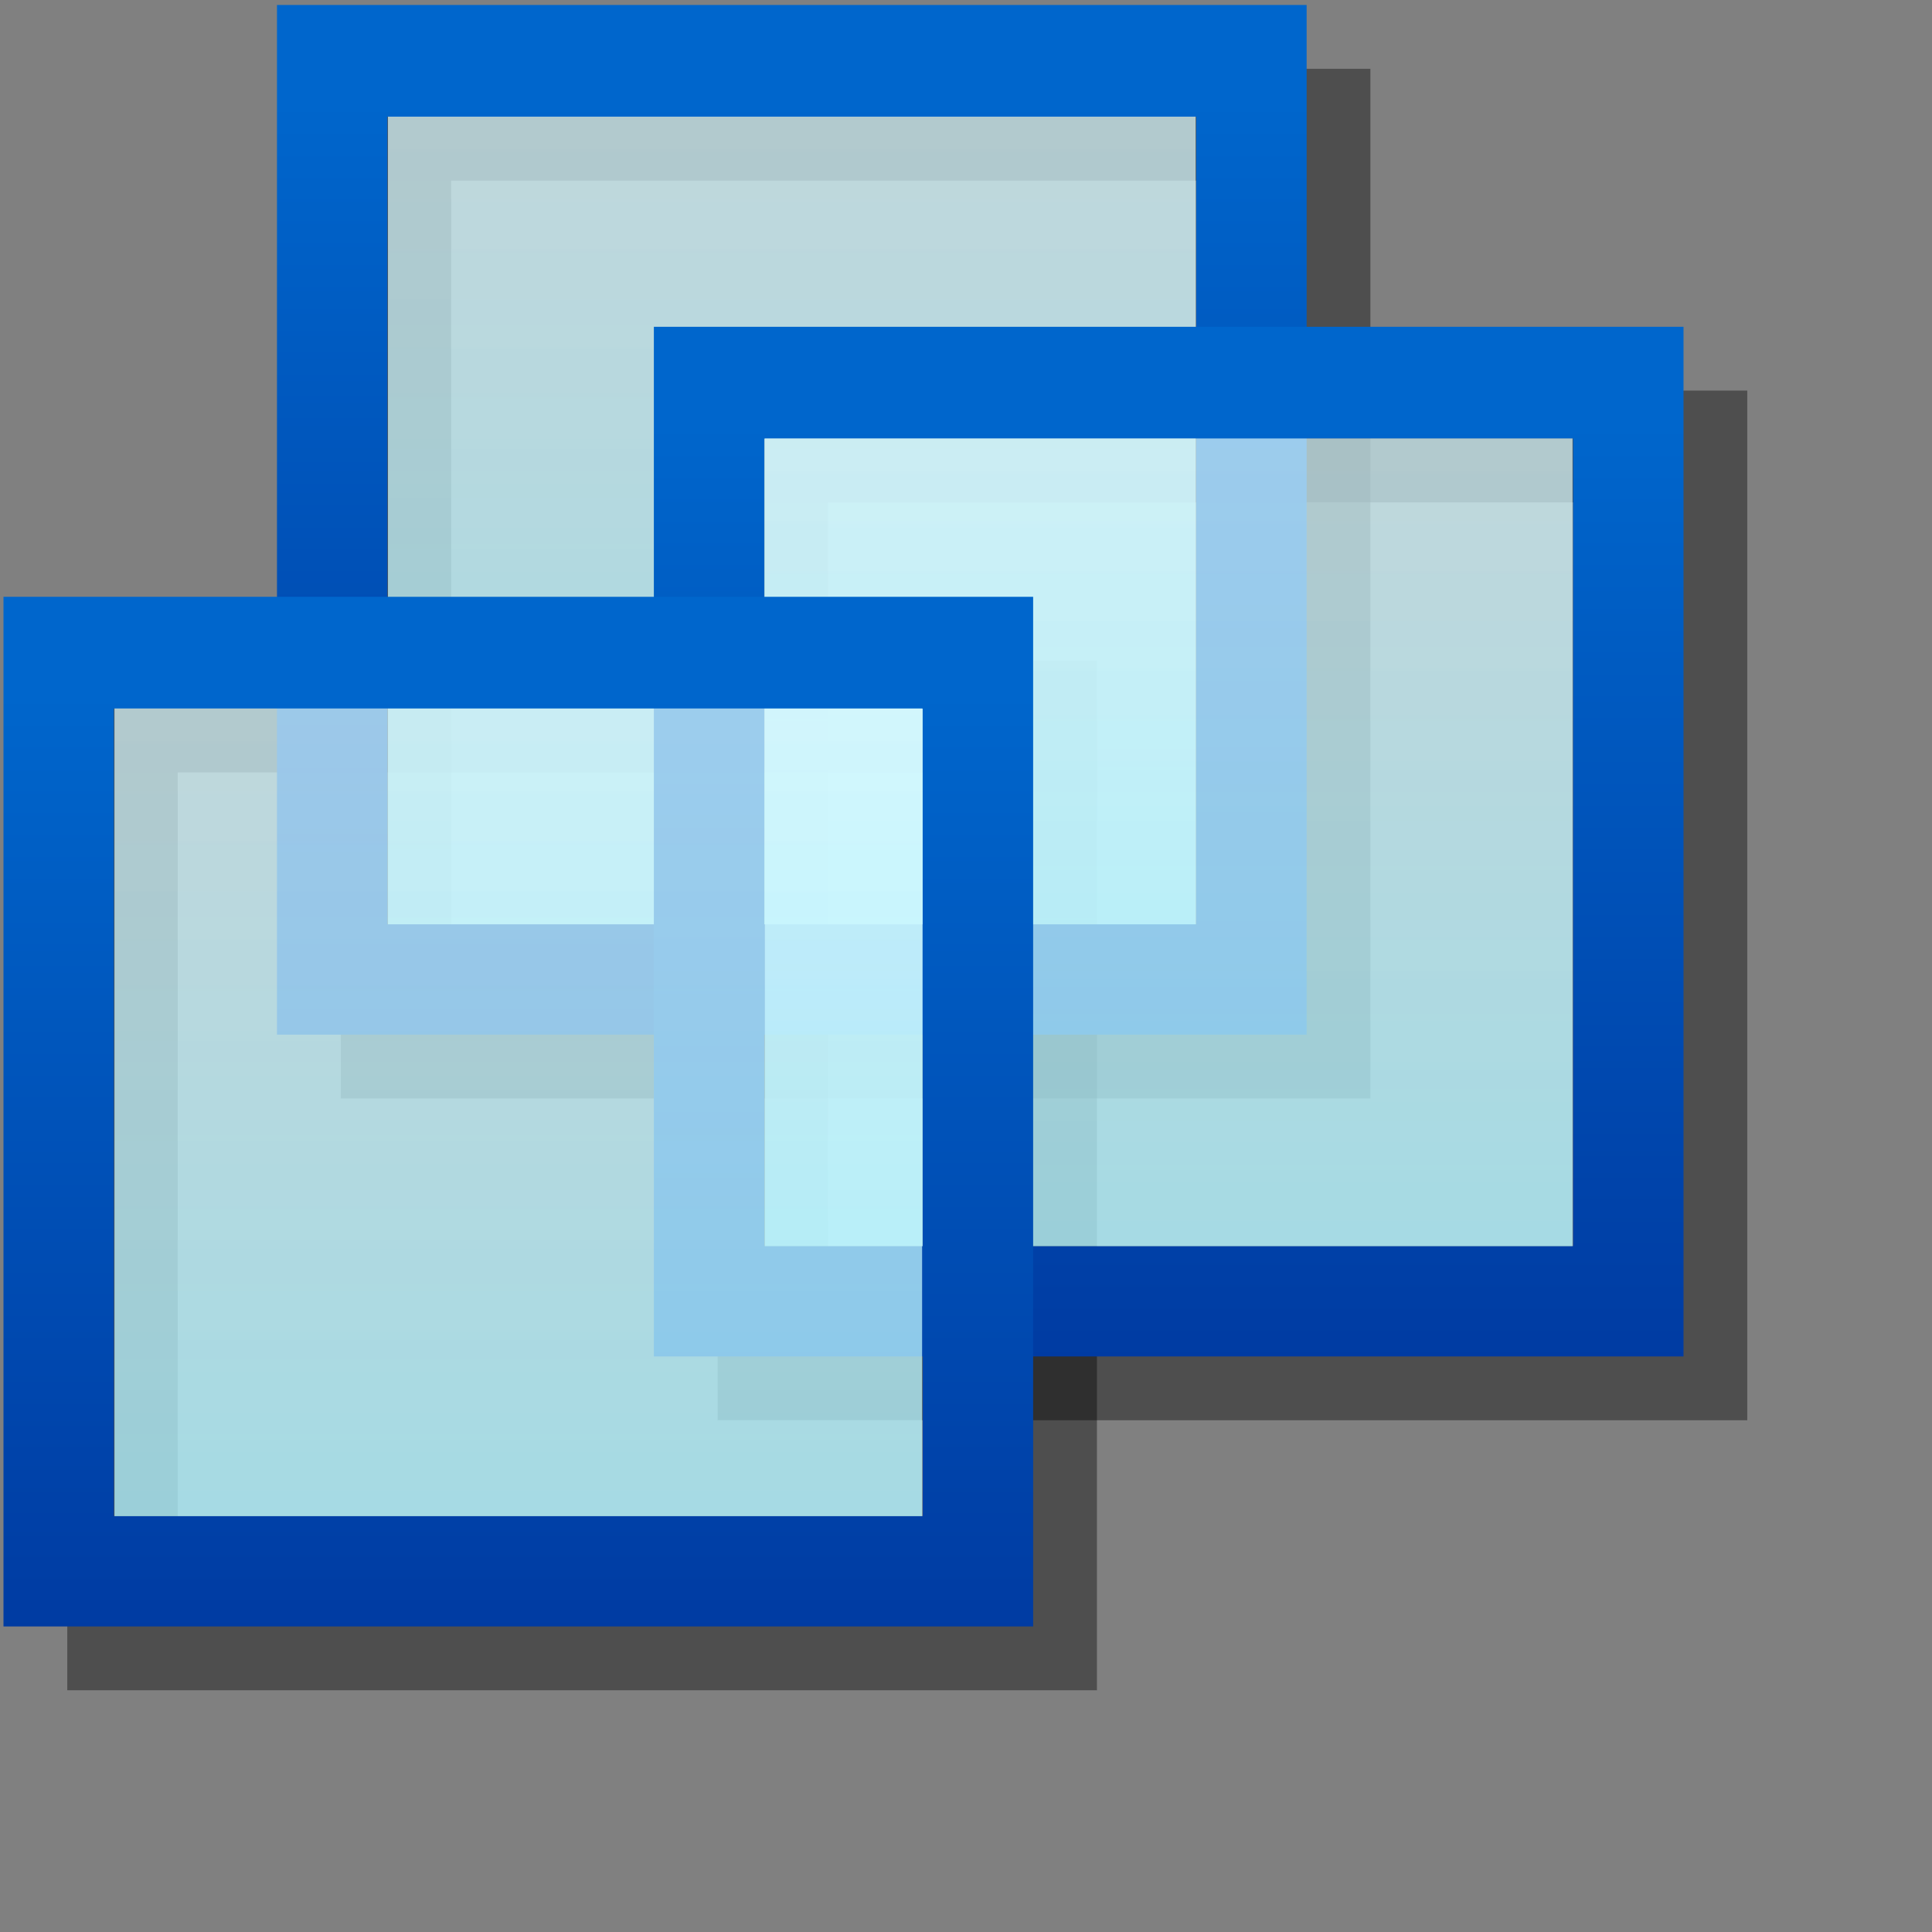 <?xml version="1.0" encoding="UTF-8" standalone="no"?>
<!DOCTYPE svg PUBLIC "-//W3C//DTD SVG 20010904//EN"
"http://www.w3.org/TR/2001/REC-SVG-20010904/DTD/svg10.dtd">
<!-- Created with Inkscape (http://www.inkscape.org/) -->
<svg
   width="32pt"
   height="32pt"
   id="svg1"
   sodipodi:version="0.32"
   inkscape:version="0.40"
   sodipodi:docbase="/home/chipx86/graphics/vmware"
   sodipodi:docname="vm.svg"
   xmlns="http://www.w3.org/2000/svg"
   xmlns:cc="http://web.resource.org/cc/"
   xmlns:inkscape="http://www.inkscape.org/namespaces/inkscape"
   xmlns:sodipodi="http://sodipodi.sourceforge.net/DTD/sodipodi-0.dtd"
   xmlns:rdf="http://www.w3.org/1999/02/22-rdf-syntax-ns#"
   xmlns:dc="http://purl.org/dc/elements/1.1/"
   xmlns:xlink="http://www.w3.org/1999/xlink">
  <rect width="100%" height="100%" fill="#808080" stroke="none"/>
  <defs
     id="defs3">
    <linearGradient
       inkscape:collect="always"
       xlink:href="#linearGradient5551"
       id="linearGradient5560"
       gradientUnits="userSpaceOnUse"
       gradientTransform="matrix(0.547,0,0,1.83,-56.782,0)"
       x1="153.898"
       y1="13.934"
       x2="153.898"
       y2="21.27" />
    <linearGradient
       inkscape:collect="always"
       xlink:href="#linearGradient2103"
       id="linearGradient5559"
       gradientUnits="userSpaceOnUse"
       gradientTransform="matrix(0.558,0,0,1.792,-56.782,0)"
       x1="150.712"
       y1="14.166"
       x2="150.712"
       y2="21.574" />
    <linearGradient
       id="linearGradient5551">
      <stop
         style="stop-color:#ffff66;stop-opacity:1;"
         offset="0"
         id="stop5552" />
      <stop
         style="stop-color:#ffa200;stop-opacity:1;"
         offset="1"
         id="stop5553" />
    </linearGradient>
    <linearGradient
       inkscape:collect="always"
       xlink:href="#linearGradient5551"
       id="linearGradient5554"
       gradientTransform="matrix(0.547,0,0,1.83,-47.555,0)"
       x1="153.898"
       y1="13.934"
       x2="153.898"
       y2="21.27"
       gradientUnits="userSpaceOnUse" />
    <linearGradient
       inkscape:collect="always"
       xlink:href="#linearGradient2103"
       id="linearGradient5544"
       gradientTransform="matrix(0.558,0,0,1.792,-47.555,0)"
       x1="150.712"
       y1="14.166"
       x2="150.712"
       y2="21.574"
       gradientUnits="userSpaceOnUse" />
    <linearGradient
       inkscape:collect="always"
       xlink:href="#linearGradient6106"
       id="linearGradient3310"
       gradientUnits="userSpaceOnUse"
       gradientTransform="matrix(1.004,0,0,1.004,-25.462,-15.862)"
       x1="42.941"
       y1="16.463"
       x2="42.941"
       y2="38.401" />
    <linearGradient
       inkscape:collect="always"
       xlink:href="#linearGradient6116"
       id="linearGradient3311"
       gradientUnits="userSpaceOnUse"
       gradientTransform="matrix(1.023,0,0,1.023,28.161,-16.689)"
       x1="-10.066"
       y1="19.098"
       x2="-10.066"
       y2="36.141" />
    <linearGradient
       inkscape:collect="always"
       xlink:href="#linearGradient6106"
       id="linearGradient3315"
       gradientUnits="userSpaceOnUse"
       gradientTransform="matrix(1.004,0,0,1.004,-17.139,-8.756)"
       x1="42.941"
       y1="16.463"
       x2="42.941"
       y2="38.401" />
    <linearGradient
       inkscape:collect="always"
       xlink:href="#linearGradient6116"
       id="linearGradient3316"
       gradientUnits="userSpaceOnUse"
       gradientTransform="matrix(1.023,0,0,1.023,36.484,-9.567)"
       x1="-10.066"
       y1="19.098"
       x2="-10.066"
       y2="36.141" />
    <linearGradient
       inkscape:collect="always"
       xlink:href="#linearGradient6116"
       id="linearGradient3301"
       gradientUnits="userSpaceOnUse"
       gradientTransform="matrix(1.023,0,0,1.023,22.121,-3.604)"
       x1="-10.066"
       y1="19.098"
       x2="-10.066"
       y2="36.141" />
    <linearGradient
       inkscape:collect="always"
       xlink:href="#linearGradient5527"
       id="linearGradient6188"
       gradientUnits="userSpaceOnUse"
       gradientTransform="matrix(0.817,0,0,1.224,-50.273,0)"
       x1="106.713"
       y1="32.007"
       x2="103.078"
       y2="14.255" />
    <linearGradient
       inkscape:collect="always"
       xlink:href="#linearGradient5507"
       id="linearGradient6187"
       gradientUnits="userSpaceOnUse"
       gradientTransform="matrix(0.755,0,0,1.159,-42.757,1.988)"
       x1="101.543"
       y1="17.337"
       x2="101.543"
       y2="31.477" />
    <linearGradient
       id="linearGradient6116">
      <stop
         style="stop-color:#d8f9ff;stop-opacity:0.722;"
         offset="0"
         id="stop6117" />
      <stop
         style="stop-color:#b0f3ff;stop-opacity:0.784;"
         offset="1"
         id="stop6118" />
    </linearGradient>
    <linearGradient
       id="linearGradient6112">
      <stop
         style="stop-color:#e8f0ff;stop-opacity:0.464;"
         offset="0"
         id="stop6113" />
      <stop
         style="stop-color:#003ba2;stop-opacity:0;"
         offset="1"
         id="stop6114" />
    </linearGradient>
    <linearGradient
       id="linearGradient6106">
      <stop
         style="stop-color:#0066cc;stop-opacity:1;"
         offset="0"
         id="stop6107" />
      <stop
         style="stop-color:#003ba2;stop-opacity:1;"
         offset="1"
         id="stop6108" />
    </linearGradient>
    <linearGradient
       id="linearGradient5527">
      <stop
         style="stop-color:#003700;stop-opacity:1;"
         offset="0"
         id="stop5528" />
      <stop
         style="stop-color:#00cf00;stop-opacity:1;"
         offset="1"
         id="stop5529" />
    </linearGradient>
    <linearGradient
       id="linearGradient5515">
      <stop
         style="stop-color:#8aed50;stop-opacity:1;"
         offset="0"
         id="stop5516" />
      <stop
         style="stop-color:#8aed50;stop-opacity:0;"
         offset="1"
         id="stop5517" />
    </linearGradient>
    <linearGradient
       id="linearGradient5511">
      <stop
         style="stop-color:#54c035;stop-opacity:1;"
         offset="0"
         id="stop5512" />
      <stop
         style="stop-color:#54c035;stop-opacity:1;"
         offset="1"
         id="stop5513" />
    </linearGradient>
    <linearGradient
       id="linearGradient5507">
      <stop
         style="stop-color:#8aed50;stop-opacity:1;"
         offset="0"
         id="stop5508" />
      <stop
         style="stop-color:#54c035;stop-opacity:1;"
         offset="1"
         id="stop5509" />
    </linearGradient>
    <linearGradient
       id="linearGradient5503">
      <stop
         style="stop-color:#54c035;stop-opacity:1;"
         offset="0"
         id="stop5504" />
      <stop
         style="stop-color:#54c035;stop-opacity:1;"
         offset="1"
         id="stop5505" />
    </linearGradient>
    <linearGradient
       id="linearGradient5495">
      <stop
         style="stop-color:#8aed50;stop-opacity:1;"
         offset="0"
         id="stop5496" />
      <stop
         style="stop-color:#54c035;stop-opacity:1;"
         offset="1"
         id="stop5497" />
    </linearGradient>
    <linearGradient
       id="linearGradient2103">
      <stop
         style="stop-color:#ffcd33;stop-opacity:1;"
         offset="0"
         id="stop2104" />
      <stop
         style="stop-color:#96781e;stop-opacity:1;"
         offset="1"
         id="stop2105" />
    </linearGradient>
    <filter
       id="Gaussian_Blur">
      <feGaussianBlur
         id="SourceGraphic"
         stdDeviation="0.5" />
    </filter>
    <linearGradient
       inkscape:collect="always"
       xlink:href="#linearGradient2103"
       id="linearGradient2106"
       gradientTransform="scale(1.179,0.848)"
       x1="28.256"
       y1="37.162"
       x2="28.256"
       y2="47.983"
       gradientUnits="userSpaceOnUse" />
    <linearGradient
       inkscape:collect="always"
       xlink:href="#linearGradient5507"
       id="linearGradient5526"
       gradientTransform="matrix(0.755,0,0,1.159,-27.757,1.988)"
       x1="101.543"
       y1="17.337"
       x2="101.543"
       y2="31.477"
       gradientUnits="userSpaceOnUse" />
    <linearGradient
       inkscape:collect="always"
       xlink:href="#linearGradient5527"
       id="linearGradient5530"
       gradientTransform="matrix(0.817,0,0,1.224,-35.273,0)"
       x1="106.713"
       y1="32.007"
       x2="103.078"
       y2="14.255"
       gradientUnits="userSpaceOnUse" />
    <linearGradient
       inkscape:collect="always"
       xlink:href="#linearGradient6106"
       id="linearGradient6110"
       gradientTransform="scale(1.03,0.971)"
       x1="42.941"
       y1="16.463"
       x2="42.941"
       y2="38.401"
       gradientUnits="userSpaceOnUse" />
    <linearGradient
       inkscape:collect="always"
       xlink:href="#linearGradient6116"
       id="linearGradient6119"
       gradientTransform="matrix(1.039,0,0,0.963,55,0)"
       x1="-10.066"
       y1="19.098"
       x2="-10.066"
       y2="36.141"
       gradientUnits="userSpaceOnUse" />
    <linearGradient
       inkscape:collect="always"
       xlink:href="#linearGradient6106"
       id="linearGradient6142"
       gradientUnits="userSpaceOnUse"
       gradientTransform="matrix(1.004,0,0,0.947,-31.824,-0.289)"
       x1="42.941"
       y1="16.463"
       x2="42.941"
       y2="38.401" />
    <linearGradient
       inkscape:collect="always"
       xlink:href="#linearGradient6116"
       id="linearGradient6143"
       gradientUnits="userSpaceOnUse"
       gradientTransform="matrix(1.048,0,0,0.963,22.87,-0.13)"
       x1="-10.066"
       y1="19.098"
       x2="-10.066"
       y2="36.141" />
    <linearGradient
       inkscape:collect="always"
       xlink:href="#linearGradient6106"
       id="linearGradient6147"
       gradientTransform="scale(0.968,1.033)"
       x1="17.982"
       y1="0.128"
       x2="17.982"
       y2="22.317"
       gradientUnits="userSpaceOnUse" />
    <linearGradient
       inkscape:collect="always"
       xlink:href="#linearGradient6106"
       id="linearGradient6151"
       gradientTransform="scale(0.97,1.031)"
       x1="27.442"
       y1="7.734"
       x2="27.442"
       y2="30.059"
       gradientUnits="userSpaceOnUse" />
    <linearGradient
       inkscape:collect="always"
       xlink:href="#linearGradient6116"
       id="linearGradient6174"
       gradientTransform="matrix(0.963,0,0,1.039,0.312,-7.812500e-2)"
       x1="27.603"
       y1="10.086"
       x2="27.603"
       y2="27.394"
       gradientUnits="userSpaceOnUse" />
    <linearGradient
       inkscape:collect="always"
       xlink:href="#linearGradient6116"
       id="linearGradient6178"
       gradientTransform="matrix(0.966,0,0,1.036,0.312,-7.812500e-2)"
       x1="17.875"
       y1="2.591"
       x2="17.875"
       y2="20.263"
       gradientUnits="userSpaceOnUse" />
    <linearGradient
       inkscape:collect="always"
       xlink:href="#linearGradient6106"
       id="linearGradient6182"
       gradientUnits="userSpaceOnUse"
       gradientTransform="matrix(0.97,0,0,1.031,0.312,-7.812500e-2)"
       x1="27.442"
       y1="7.734"
       x2="27.442"
       y2="30.059" />
    <linearGradient
       inkscape:collect="always"
       xlink:href="#linearGradient6106"
       id="linearGradient6183"
       gradientUnits="userSpaceOnUse"
       gradientTransform="matrix(0.968,0,0,1.033,0.312,-7.812500e-2)"
       x1="17.982"
       y1="0.128"
       x2="17.982"
       y2="22.317" />
    <linearGradient
       inkscape:collect="always"
       xlink:href="#linearGradient6116"
       id="linearGradient3735"
       gradientUnits="userSpaceOnUse"
       gradientTransform="matrix(1.023,0,0,1.023,35.203,-23.177)"
       x1="-10.066"
       y1="19.098"
       x2="-10.066"
       y2="36.141" />
    <linearGradient
       inkscape:collect="always"
       xlink:href="#linearGradient6106"
       id="linearGradient3736"
       gradientUnits="userSpaceOnUse"
       gradientTransform="matrix(1.004,0,0,0.947,-18.743,-19.863)"
       x1="42.941"
       y1="16.463"
       x2="42.941"
       y2="38.401" />
    <linearGradient
       inkscape:collect="always"
       xlink:href="#linearGradient6106"
       id="linearGradient3747"
       gradientUnits="userSpaceOnUse"
       gradientTransform="matrix(1.004,0,0,0.947,-31.824,-0.289)"
       x1="42.941"
       y1="16.463"
       x2="42.941"
       y2="38.401" />
    <linearGradient
       inkscape:collect="always"
       xlink:href="#linearGradient6116"
       id="linearGradient3748"
       gradientUnits="userSpaceOnUse"
       gradientTransform="matrix(1.023,0,0,1.023,22.121,-3.604)"
       x1="-10.066"
       y1="19.098"
       x2="-10.066"
       y2="36.141" />
    <linearGradient
       inkscape:collect="always"
       xlink:href="#linearGradient6106"
       id="linearGradient3752"
       gradientUnits="userSpaceOnUse"
       gradientTransform="matrix(1.004,0,0,0.947,-31.824,-0.289)"
       x1="42.941"
       y1="16.463"
       x2="42.941"
       y2="38.401" />
    <linearGradient
       inkscape:collect="always"
       xlink:href="#linearGradient6116"
       id="linearGradient3753"
       gradientUnits="userSpaceOnUse"
       gradientTransform="matrix(1.023,0,0,1.023,22.121,-3.604)"
       x1="-10.066"
       y1="19.098"
       x2="-10.066"
       y2="36.141" />
    <linearGradient
       inkscape:collect="always"
       xlink:href="#linearGradient6106"
       id="linearGradient3916"
       gradientUnits="userSpaceOnUse"
       gradientTransform="matrix(1.004,0,0,0.947,-31.824,-0.289)"
       x1="42.941"
       y1="16.463"
       x2="42.941"
       y2="38.401" />
    <linearGradient
       inkscape:collect="always"
       xlink:href="#linearGradient6116"
       id="linearGradient3917"
       gradientUnits="userSpaceOnUse"
       gradientTransform="matrix(1.023,0,0,1.023,22.121,-3.604)"
       x1="-10.066"
       y1="19.098"
       x2="-10.066"
       y2="36.141" />
    <linearGradient
       inkscape:collect="always"
       xlink:href="#linearGradient6106"
       id="linearGradient3918"
       gradientUnits="userSpaceOnUse"
       gradientTransform="matrix(1.004,0,0,0.947,-31.824,-0.289)"
       x1="42.941"
       y1="16.463"
       x2="42.941"
       y2="38.401" />
    <linearGradient
       inkscape:collect="always"
       xlink:href="#linearGradient6116"
       id="linearGradient3919"
       gradientUnits="userSpaceOnUse"
       gradientTransform="matrix(1.023,0,0,1.023,22.121,-3.604)"
       x1="-10.066"
       y1="19.098"
       x2="-10.066"
       y2="36.141" />
  </defs>
  <sodipodi:namedview
     id="base"
     pagecolor="#ffffff"
     bordercolor="#666666"
     borderopacity="1.0"
     inkscape:pageopacity="0.0"
     inkscape:pageshadow="2"
     inkscape:zoom="11.313708"
     inkscape:cx="30.939511"
     inkscape:cy="16.534923"
     inkscape:current-layer="svg1"
     showgrid="false"
     gridoriginx="0mm"
     gridoriginy="0mm"
     gridspacingx="1mm"
     gridspacingy="1mm"
     gridtolerance="1mm"
     gridempspacing="5"
     showguides="true"
     inkscape:guide-bbox="true"
     inkscape:grid-bbox="false"
     inkscape:window-width="882"
     inkscape:window-height="811"
     inkscape:window-x="203"
     inkscape:window-y="127" />
  <g
     inkscape:label="Layer 1"
     inkscape:groupmode="layer"
     id="layer1" />
  <path
     style="fill:#000000;fill-opacity:0.392;fill-rule:nonzero;stroke:none;stroke-width:1.25;stroke-linecap:butt;stroke-linejoin:bevel;stroke-miterlimit:4;stroke-opacity:0.429;"
     d="M 7.526,1.52 L 7.526,24.258 L 30.264,24.258 L 30.264,1.52 L 7.526,1.52 z M 9.964,3.989 L 27.826,3.989 L 27.826,21.82 L 9.964,21.82 L 9.964,3.989 z "
     id="shadow1" />
  <path
     style="fill:#000000;fill-opacity:0.392;fill-rule:nonzero;stroke:none;stroke-width:1.25;stroke-linecap:butt;stroke-linejoin:bevel;stroke-miterlimit:4;stroke-opacity:0.429;"
     d="M 15.849,8.626 L 15.849,31.365 L 38.587,31.365 L 38.587,8.626 L 15.849,8.626 z M 18.287,11.095 L 36.149,11.095 L 36.149,28.926 L 18.287,28.926 L 18.287,11.095 z "
     id="shadow2" />
  <path
     style="fill:#000000;fill-opacity:0.392;fill-rule:nonzero;stroke:none;stroke-width:1.25;stroke-linecap:butt;stroke-linejoin:bevel;stroke-miterlimit:4;stroke-opacity:0.429;"
     d="M 1.486,14.589 L 1.486,37.328 L 24.225,37.328 L 24.225,14.589 L 1.486,14.589 z M 3.925,17.058 L 21.786,17.058 L 21.786,34.89 L 3.925,34.89 L 3.925,17.058 z "
     id="shadow3" />
  <g
     id="g3744"
     transform="translate(6.04,-13.07)">
    <path
       style="fill:url(#linearGradient3747);fill-opacity:1;fill-rule:nonzero;stroke:none;stroke-width:1.25;stroke-linecap:butt;stroke-linejoin:bevel;stroke-miterlimit:4;stroke-opacity:1"
       d="M 0.077,13.18 L 0.077,35.919 L 22.816,35.919 L 22.816,13.18 L 0.077,13.18 z M 2.515,15.649 L 20.377,15.649 L 20.377,33.481 L 2.515,33.481 L 2.515,15.649 z "
       id="path3745" />
    <rect
       style="fill:url(#linearGradient3748);fill-opacity:1;fill-rule:nonzero;stroke:none;stroke-width:1.25;stroke-linecap:butt;stroke-linejoin:bevel;stroke-miterlimit:4;stroke-opacity:1"
       id="rect3746"
       width="17.837"
       height="17.837"
       x="2.528"
       y="15.646" />
  </g>
  <g
     id="g3749"
     transform="translate(14.363,-5.963)">
    <path
       style="fill:url(#linearGradient3752);fill-opacity:1;fill-rule:nonzero;stroke:none;stroke-width:1.25;stroke-linecap:butt;stroke-linejoin:bevel;stroke-miterlimit:4;stroke-opacity:1"
       d="M 0.077,13.18 L 0.077,35.919 L 22.816,35.919 L 22.816,13.18 L 0.077,13.18 z M 2.515,15.649 L 20.377,15.649 L 20.377,33.481 L 2.515,33.481 L 2.515,15.649 z "
       id="path3750" />
    <rect
       style="fill:url(#linearGradient3753);fill-opacity:1;fill-rule:nonzero;stroke:none;stroke-width:1.25;stroke-linecap:butt;stroke-linejoin:bevel;stroke-miterlimit:4;stroke-opacity:1"
       id="rect3751"
       width="17.837"
       height="17.837"
       x="2.528"
       y="15.646" />
  </g>
  <g
     id="g3913">
    <path
       style="fill:url(#linearGradient3916);fill-opacity:1;fill-rule:nonzero;stroke:none;stroke-width:1.25;stroke-linecap:butt;stroke-linejoin:bevel;stroke-miterlimit:4;stroke-opacity:1"
       d="M 0.077,13.18 L 0.077,35.919 L 22.816,35.919 L 22.816,13.18 L 0.077,13.18 z M 2.515,15.649 L 20.377,15.649 L 20.377,33.481 L 2.515,33.481 L 2.515,15.649 z "
       id="path3914" />
    <rect
       style="fill:url(#linearGradient3917);fill-opacity:1;fill-rule:nonzero;stroke:none;stroke-width:1.25;stroke-linecap:butt;stroke-linejoin:bevel;stroke-miterlimit:4;stroke-opacity:1"
       id="rect3915"
       width="17.837"
       height="17.837"
       x="2.528"
       y="15.646" />
  </g>
</svg>
